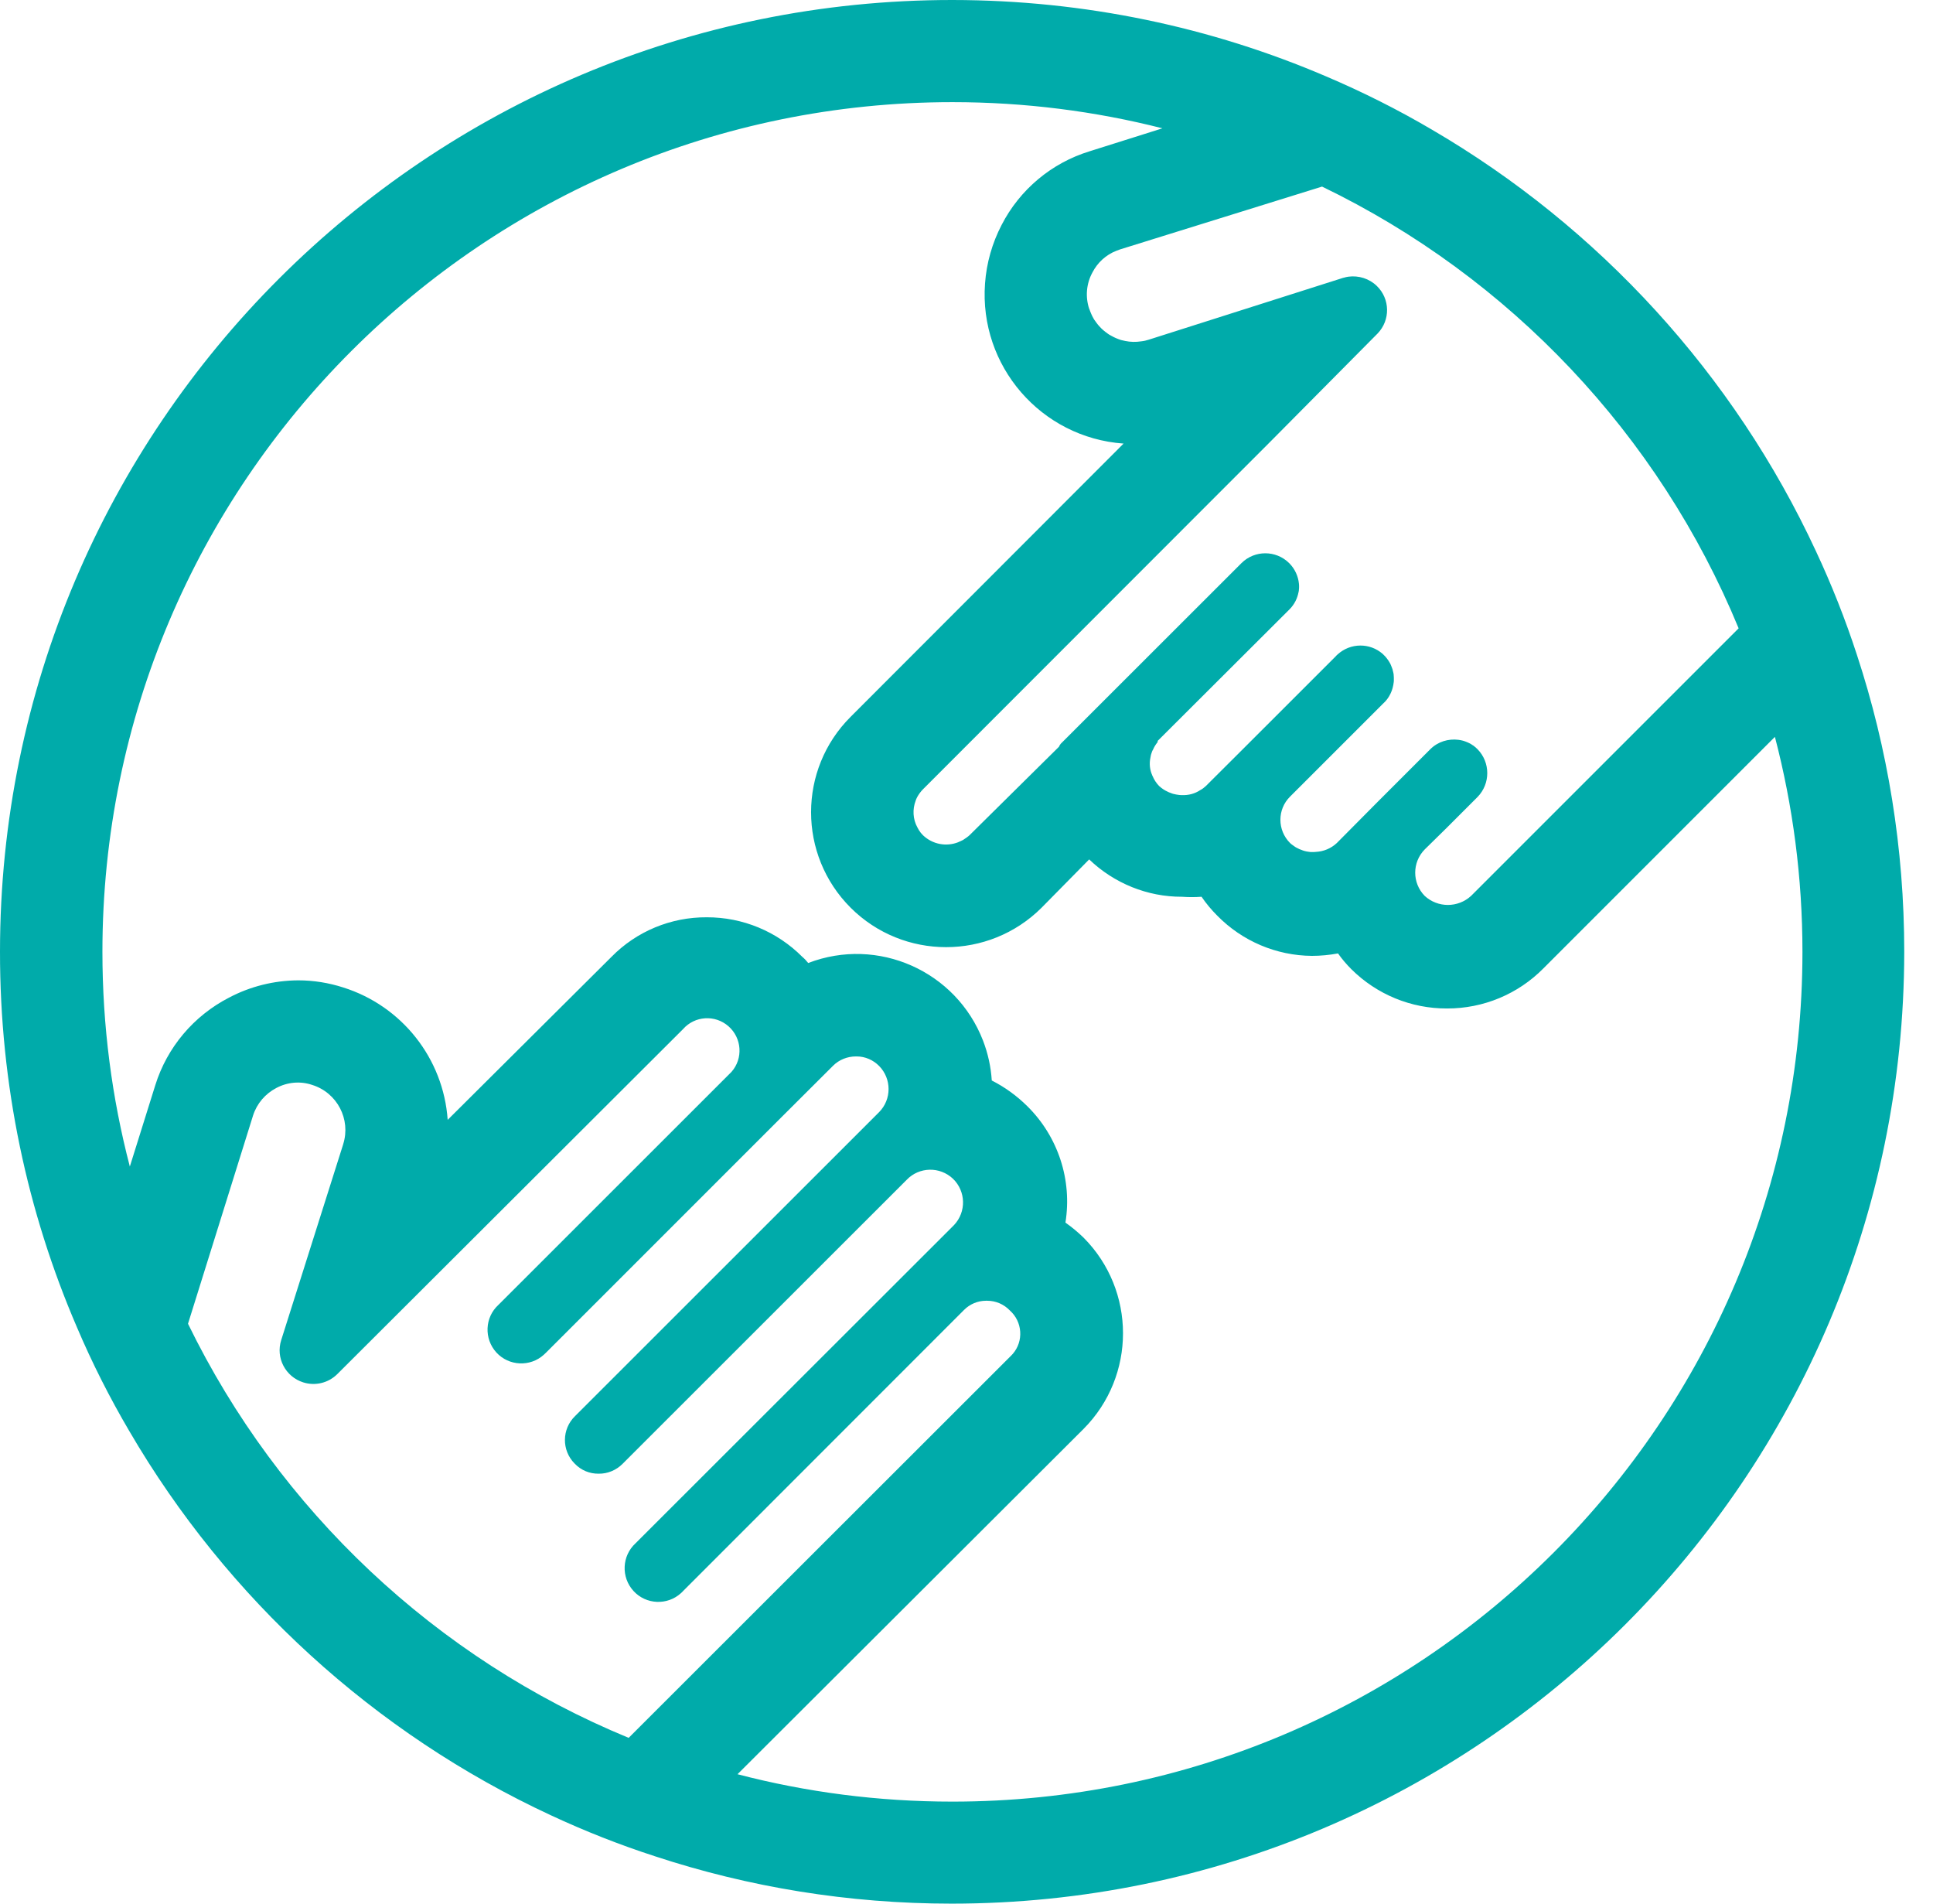 <svg width="65" height="64" viewBox="0 0 65 64" fill="none" xmlns="http://www.w3.org/2000/svg">
<path d="M62.442 22.017C62.053 20.822 61.59 19.653 61.061 18.525C58.303 12.587 53.767 7.636 48.144 4.355C47.007 3.686 45.82 3.091 44.596 2.57C40.739 0.917 36.488 0.004 32.027 8.93939e-07C14.343 -0.004 0.004 14.318 1.38457e-05 31.992C-0.004 36.479 0.918 40.748 2.588 44.624C3.101 45.831 3.692 46.996 4.35 48.116C7.633 53.74 12.586 58.273 18.532 61.033C19.66 61.558 20.83 62.021 22.029 62.409C25.168 63.442 28.521 64 32.006 64C49.686 63.992 64.017 49.674 64.033 32C64.033 28.517 63.475 25.157 62.442 22.017ZM58.464 21.124L58.071 21.517L49.467 30.12C49.025 30.525 48.347 30.525 47.908 30.12C47.482 29.686 47.482 28.992 47.908 28.558L48.624 27.855L48.801 27.678L49.686 26.793C50.12 26.347 50.12 25.636 49.686 25.19C49.661 25.165 49.632 25.14 49.603 25.112H49.599C49.57 25.083 49.541 25.062 49.508 25.046C49.479 25.021 49.446 25.004 49.413 24.988C49.372 24.967 49.331 24.95 49.289 24.934C49.256 24.922 49.223 24.909 49.19 24.901C49.145 24.888 49.095 24.88 49.041 24.872C48.706 24.831 48.355 24.93 48.094 25.19L46.325 26.959L44.952 28.343C44.754 28.529 44.501 28.628 44.249 28.64C44.216 28.645 44.179 28.645 44.146 28.645C44.096 28.649 44.047 28.645 44.001 28.636C43.951 28.632 43.906 28.62 43.856 28.607C43.819 28.595 43.782 28.583 43.745 28.566C43.712 28.558 43.678 28.541 43.65 28.525C43.583 28.496 43.526 28.459 43.468 28.413C43.435 28.393 43.41 28.368 43.381 28.343C42.947 27.909 42.947 27.211 43.381 26.781L46.502 23.661C46.722 23.467 46.837 23.203 46.866 22.934C46.87 22.913 46.87 22.893 46.87 22.872V22.818C46.87 22.785 46.87 22.752 46.866 22.719C46.866 22.686 46.862 22.653 46.854 22.62C46.846 22.587 46.837 22.554 46.829 22.521C46.829 22.521 46.829 22.517 46.829 22.512C46.817 22.483 46.809 22.45 46.796 22.422C46.784 22.388 46.771 22.355 46.755 22.322C46.709 22.235 46.651 22.149 46.581 22.07L46.494 21.983C46.064 21.607 45.415 21.607 44.981 22C44.956 22.021 44.931 22.046 44.911 22.07L41.789 25.19L40.549 26.426C40.491 26.479 40.429 26.529 40.362 26.562C40.176 26.686 39.962 26.74 39.751 26.731C39.718 26.731 39.684 26.731 39.656 26.727C39.585 26.719 39.519 26.707 39.453 26.69C39.42 26.682 39.391 26.669 39.362 26.657C39.329 26.649 39.296 26.632 39.263 26.616C39.159 26.57 39.064 26.504 38.977 26.426C38.882 26.326 38.808 26.215 38.758 26.091C38.75 26.083 38.746 26.074 38.746 26.066C38.663 25.88 38.642 25.674 38.684 25.475C38.692 25.409 38.709 25.347 38.733 25.285C38.742 25.26 38.75 25.235 38.767 25.211C38.767 25.207 38.767 25.203 38.775 25.198C38.808 25.116 38.858 25.037 38.915 24.963L38.928 24.95V24.909L43.36 20.488C43.526 20.322 43.625 20.12 43.666 19.905C43.674 19.876 43.678 19.847 43.678 19.818C43.683 19.789 43.683 19.756 43.683 19.727C43.683 19.69 43.683 19.653 43.678 19.62C43.654 19.376 43.546 19.132 43.36 18.942C43.356 18.938 43.352 18.934 43.348 18.93C42.905 18.492 42.19 18.492 41.748 18.93L35.67 25.004C35.645 25.033 35.624 25.07 35.608 25.107L32.598 28.083C32.573 28.107 32.544 28.128 32.515 28.149C32.515 28.153 32.515 28.153 32.511 28.153C32.469 28.182 32.428 28.211 32.383 28.24C32.379 28.24 32.37 28.244 32.366 28.248C32.325 28.269 32.283 28.289 32.238 28.306C32.23 28.31 32.225 28.314 32.225 28.314C31.829 28.471 31.366 28.393 31.039 28.083C30.985 28.029 30.94 27.975 30.902 27.913C30.886 27.88 30.865 27.851 30.849 27.818C30.696 27.541 30.679 27.211 30.791 26.917C30.803 26.88 30.82 26.839 30.84 26.802C30.894 26.703 30.96 26.612 31.039 26.533L42.723 14.843L46.325 11.211C46.759 10.76 46.746 10.046 46.296 9.612C46.039 9.364 45.684 9.256 45.341 9.302C45.287 9.31 45.233 9.322 45.179 9.339H45.171L38.626 11.421C38.585 11.434 38.543 11.446 38.506 11.454C38.465 11.463 38.419 11.471 38.378 11.475C38.196 11.504 38.01 11.5 37.836 11.463C37.787 11.454 37.737 11.442 37.691 11.43C37.58 11.393 37.468 11.347 37.369 11.289C37.324 11.269 37.282 11.24 37.241 11.211C37.142 11.14 37.047 11.062 36.968 10.971C36.935 10.934 36.902 10.897 36.873 10.855C36.844 10.818 36.819 10.781 36.79 10.74C36.782 10.727 36.778 10.715 36.77 10.703C36.741 10.657 36.716 10.603 36.695 10.554C36.67 10.5 36.65 10.442 36.629 10.384C36.625 10.38 36.625 10.38 36.625 10.38C36.492 9.979 36.53 9.537 36.732 9.165C36.906 8.826 37.191 8.566 37.543 8.43C37.584 8.413 37.625 8.397 37.667 8.384L44.456 6.273C50.765 9.318 55.781 14.616 58.464 21.124ZM21.14 58.426C14.657 55.756 9.377 50.773 6.322 44.504L8.509 37.504C8.637 37.103 8.918 36.773 9.291 36.578C9.663 36.38 10.097 36.339 10.498 36.475C11.337 36.736 11.805 37.632 11.54 38.467C11.54 38.471 11.54 38.471 11.54 38.471L9.456 45.054C9.266 45.649 9.597 46.285 10.196 46.475C10.601 46.603 11.04 46.496 11.341 46.198L22.964 34.603C23.361 34.149 24.047 34.107 24.498 34.504C24.948 34.901 24.994 35.587 24.597 36.037L16.762 43.868C16.299 44.289 16.27 45.008 16.692 45.471C17.113 45.93 17.833 45.963 18.292 45.541C18.317 45.517 18.341 45.492 18.366 45.471L26.272 37.566L28.012 35.831C28.215 35.628 28.492 35.517 28.781 35.517H28.81C29.091 35.517 29.364 35.636 29.563 35.839C29.985 36.269 29.985 36.959 29.563 37.388L19.334 47.612C18.891 48.045 18.883 48.756 19.317 49.198C19.321 49.203 19.329 49.207 19.334 49.215C19.54 49.43 19.83 49.55 20.132 49.545C20.433 49.55 20.723 49.426 20.934 49.215L30.489 39.665C30.907 39.227 31.601 39.211 32.044 39.628C32.482 40.05 32.498 40.744 32.081 41.186L30.811 42.455L21.372 51.884C20.909 52.31 20.88 53.025 21.302 53.488C21.724 53.95 22.443 53.979 22.902 53.558C22.927 53.537 22.951 53.512 22.972 53.488L32.412 44.045C32.606 43.847 32.875 43.731 33.152 43.731H33.197C33.483 43.731 33.755 43.847 33.954 44.054C34.384 44.434 34.429 45.091 34.053 45.521C34.028 45.55 33.999 45.578 33.974 45.603L21.14 58.426ZM32.027 60.57C29.53 60.57 27.107 60.252 24.8 59.649L36.439 48.037C38.204 46.26 38.204 43.388 36.439 41.612C36.249 41.426 36.042 41.256 35.827 41.103C36.058 39.669 35.579 38.211 34.545 37.19C34.194 36.843 33.793 36.55 33.35 36.326C33.321 35.868 33.222 35.417 33.057 34.988C32.151 32.645 29.521 31.475 27.177 32.376C27.119 32.302 27.053 32.231 26.979 32.169C26.127 31.314 24.973 30.835 23.766 30.839C22.563 30.831 21.405 31.31 20.562 32.169L15.054 37.649C14.91 35.583 13.512 33.818 11.54 33.198C11.052 33.041 10.543 32.959 10.031 32.959C9.216 32.963 8.418 33.161 7.699 33.541C6.512 34.153 5.619 35.211 5.222 36.483L4.366 39.219C3.763 36.913 3.444 34.492 3.444 32C3.444 16.223 16.241 3.434 32.027 3.434C34.462 3.434 36.831 3.74 39.089 4.314L36.637 5.087C35.36 5.479 34.293 6.372 33.681 7.562C33.363 8.174 33.172 8.843 33.123 9.533C32.92 12.306 35.008 14.715 37.782 14.913L28.604 24.099C26.83 25.868 26.83 28.744 28.604 30.517C30.377 32.285 33.251 32.285 35.025 30.517L36.625 28.893C37.464 29.698 38.585 30.153 39.746 30.149C39.966 30.165 40.185 30.165 40.404 30.149C40.561 30.38 40.739 30.591 40.933 30.785C41.772 31.64 42.918 32.128 44.117 32.136C44.41 32.136 44.704 32.107 44.993 32.054C45.126 32.244 45.279 32.422 45.44 32.583C46.296 33.434 47.449 33.909 48.657 33.905C49.876 33.909 51.047 33.422 51.902 32.554L59.684 24.773C60.287 27.083 60.61 29.504 60.61 32C60.61 47.781 47.813 60.57 32.027 60.57Z" fill="#00ABAA"/>
</svg>
